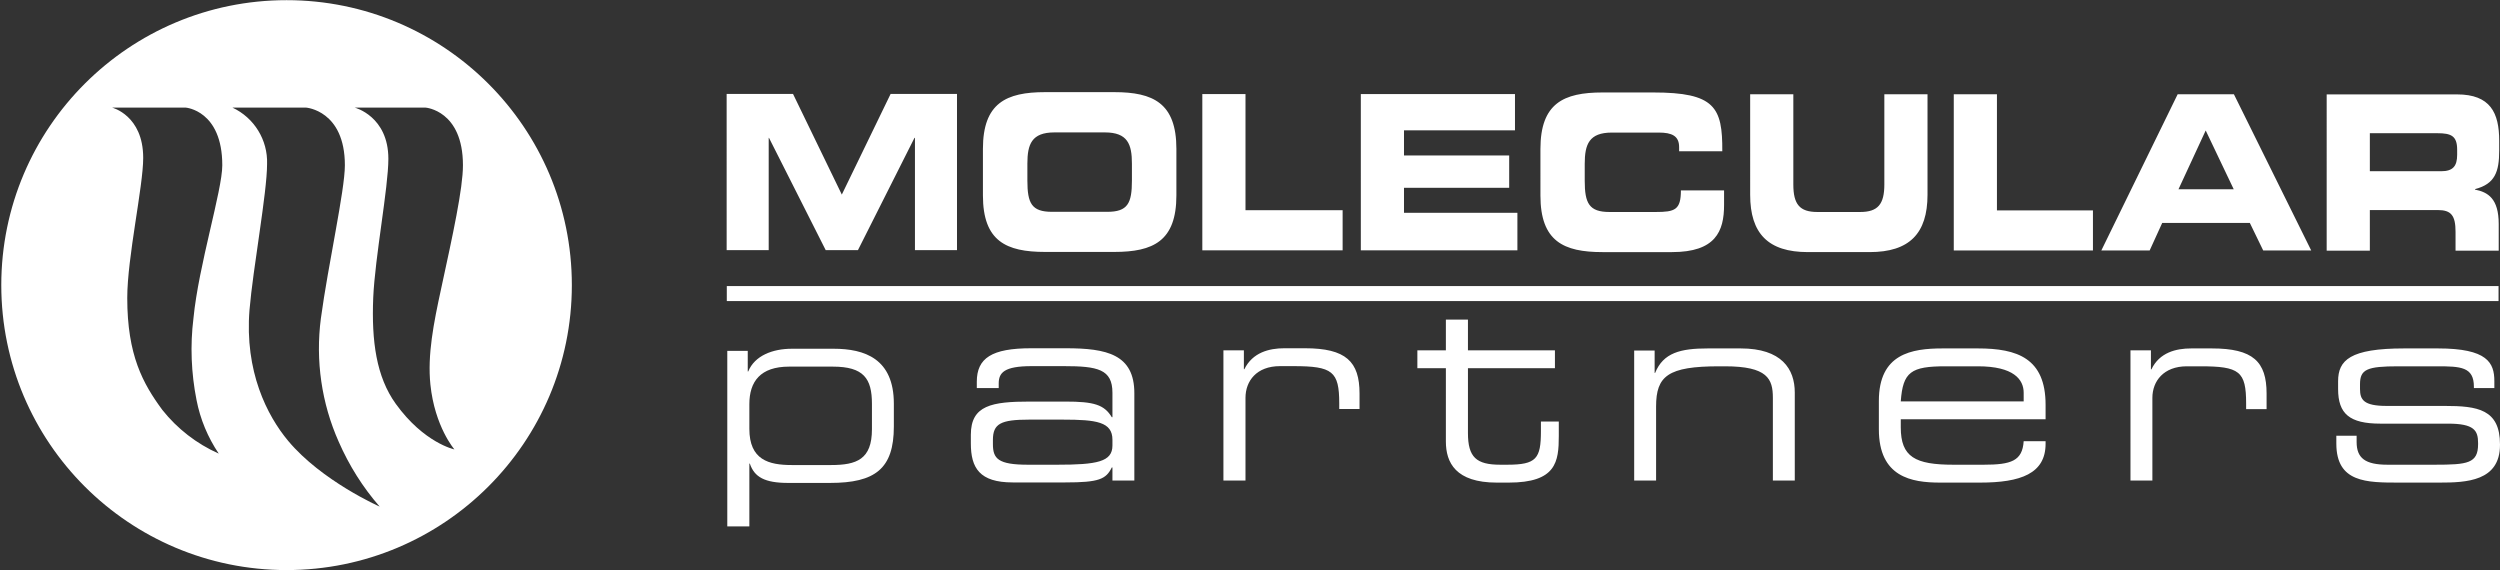 <svg version="1.2" xmlns="http://www.w3.org/2000/svg" viewBox="0 0 1552 354" width="1552" height="354"><rect x="0" y="0" width="1552" height="354" fill="#333333" stroke="none"/><style>.a{fill:#fff}</style><path fill-rule="evenodd" class="a" d="m451.1 58.3h41.2l30.3 62.5 30.3-62.5h41.2v97h-26.1v-69.7h-0.3l-35.1 69.7h-20l-35.2-69.7h-0.2v69.7h-26.1zm159.1 34.1c0-28.4 14.4-35.2 38.6-35.2h42.9c24.2 0 38.6 6.8 38.6 35.2v28.9c0 28.4-14.4 35.1-38.6 35.1h-42.9c-24.2 0-38.6-6.7-38.6-35.1zm27.6 19.7c0 14.1 2.6 19.4 15.3 19.4h34.3c12.7 0 15.3-5.3 15.3-19.4v-10.5c0-12-2.6-19.4-16.8-19.4h-31.3c-14.2 0-16.8 7.4-16.8 19.4zm108.6-53.7h26.8v72.1h60.3v24.9h-87.1zm98.4 0h95.7v22.5h-68.9v15.6h65.3v20.1h-65.3v15.5h70.4v23.3h-97.2zm111.5 34.1c0-28.4 14.4-35.1 38.5-35.1h31.5c38.2 0 43.1 9.1 42.9 36.5h-26.8v-2.6c0-7-4.6-9-12.6-9h-29.2c-14.1 0-16.8 7.3-16.8 19.4v10.5c0 14 2.7 19.4 15.4 19.4h28.6c12 0 15.7-1.3 15.7-13.4h26.8v9.1c0 16.3-5.3 29.2-32.3 29.2h-43.2c-24.1 0-38.5-6.7-38.5-35.1zm130.2-34h26.8v56c0 12.3 3.9 17.1 14.9 17.1h26.6c11 0 15-4.8 15-17.1v-56h26.8v62.4c0 24.1-11.3 35.6-35.9 35.6h-38.4c-24.6 0-35.8-11.5-35.8-35.6zm126.4 0h26.8v72.1h59.6v24.9h-86.4zm139 0h34.9l48 97h-29.8l-8.3-17.1h-54.4l-7.8 17.1h-30zm0.5 59h34.3l-17.4-36.5zm92-58.9h80.9c20.7 0 26.2 11.4 26.2 28.8v6.1c0 13.1-2.6 20.7-15 23.9v0.3c8 1.6 14.7 5.5 14.7 21.4v16.5h-26.8v-11.7c0-10.1-2.7-13.5-11-13.5h-42.2v25.2h-26.8zm26.8 47.7h44.3c7.3 0 9.9-3.2 9.9-10.2v-3.2c0-8.6-3.8-10.2-12.3-10.2h-41.9zm-1019.7 111.5h12.7v12.8h0.3c4-9.8 15.1-14.1 27.1-14.1h25.9c19.3 0 37.4 6.2 37.4 34.1v14.2c0 26.2-11.6 35-39.6 35h-26c-14.5 0-21-3.6-23.8-12h-0.3v39h-13.7zm89.8 32.9c0-15.7-5.1-23.1-24.3-23.1h-27.1c-17.9 0-24.7 9.3-24.7 23.3v15.3c0 19.3 12 22.5 26.4 22.5h24.3c15.9 0 25.4-3.5 25.4-22.2z"/><path fill-rule="evenodd" class="a" d="m690.6 298.3h13.6v-54.2c0-24.1-17.1-27.9-42.5-27.9h-21.6c-24.4 0-33.7 6.1-33.7 20.8v3.9h13.6v-2.8c0-6.7 3.3-10.8 20.5-10.8h19.9c21 0 30.2 1.9 30.2 16.5v15.2h-0.4c-4.7-7.8-11.1-9.7-28.8-9.7h-21.9c-23.8 0-36.8 2.3-36.8 20.6v5.4c0 15.2 5.4 24.2 26 24.2h32.7c20.9 0 25.2-2 28.8-9.3h0.4zm0-21.7c0 10.1-9.6 11.9-34.3 11.9h-18.1c-18.7 0-21.8-3.8-21.8-12.8v-2.6c0-10.1 4.9-12.6 22.5-12.6h20.9c20.9 0 30.8 1.4 30.8 12.5zm68.9 21.7h13.7v-51.3c0-10.5 6.9-19.7 21.4-19.7h8.4c24.2 0 28.4 3.2 28.4 23.1v3.5h12.6v-9.6c0-19.8-8.4-28.1-33.9-28.1h-12.8c-9.4 0-19.7 2.6-24.8 13h-0.3v-11.7h-12.7zm138.1-24.2c0 13.1 6.1 25.5 31.6 25.5h7.4c29.5 0 31.1-12.9 31.1-29v-8.9h-11.1v6c0 17-2.8 20.8-20.9 20.8h-4.3c-14.9 0-20.1-4.6-20.1-19.7v-40.2h54v-11.1h-54v-19.1h-13.7v19.1h-17.7v11.1h17.7zm116.9 24.2h13.6v-45.9c0-19 7.3-25 39.2-25h3.5c26.5 0 29.8 7.8 29.8 19.6v51.3h13.6v-54.6c0-14.6-8.1-27.4-33.6-27.4h-20.4c-17 0-27.6 2.7-32.7 15.2h-0.3v-13.9h-12.7zm151.9-31.8c0 29.7 20.3 33.1 38 33.1h24.8c25.3 0 40.7-5.6 40.7-24.1v-1.6h-13.6c-0.8 12.3-7.8 14.6-24.9 14.6h-18.7c-23.8 0-32.7-4.8-32.7-23.2v-5h89.9v-9c0-28.9-17.6-35-42-35h-21.9c-19.3 0-39.6 3.3-39.6 32.6zm89.9-17.3h-76.3c1.3-18.4 6.4-21.8 27.9-21.8h20c22.2 0 28.4 8.2 28.4 16.4zm66.3 49.1h13.6v-51.3c0-10.4 7-19.6 21.4-19.6h8.4c24.3 0 28.4 3.1 28.4 23.1v3.5h12.7v-9.7c0-19.8-8.4-28-34-28h-12.8c-9.4 0-19.7 2.5-24.7 13h-0.3v-11.8h-12.7zm127.8-22.9c0 24.2 18.8 24.2 39 24.2h25c16.7 0 37.6-0.8 37.6-23.4v-0.3c0-21.9-14-23.9-34.4-23.9h-36c-14.3 0-16.5-3.9-16.5-10.5v-3c0-9.2 4.3-11.1 23.8-11.1h23.8c14.9 0 23.1 0.3 23.1 12.7v0.8h12.7v-4.3c0-11.4-4.3-20.3-35-20.3h-21c-33.6 0-41 7.3-41 20.4v4.8c0 15.4 7.1 21.5 26.3 21.5h42c16.3 0 18.6 4.3 18.6 12.1v0.6c0 12-6.5 12.8-27 12.8h-29.2c-13.9 0-19.2-4.1-19.2-14.1v-3.9h-12.6zm-999.2-97.8v9.3h1099.9v-9.3z"/><path class="a" d="m177.9 0.1c-97.8 0-177.1 79.2-177.1 176.9 0 97.7 79.3 176.9 177.1 176.9 97.8 0 177.1-79.2 177.1-176.9 0-97.7-79.3-176.9-177.1-176.9zm-55.9 248.2c2.3 11.9 7 23.2 13.8 33.3-13.7-6.1-25.7-15.4-35-27.1-12.1-16.4-21.8-34-21.8-69.5 0-25.2 9.9-69.2 9.9-87 0-26.4-19.3-31.2-19.3-31.2h45.7c0 0 22.7 1.7 22.7 35.8 0 15.6-14.7 62.1-17.9 95-2.1 16.9-1.4 34 1.9 50.7zm56.9 25.4c-13.1-15.7-27.1-43.1-24-81.4 2.2-26 10.9-72.7 10.9-90.5 0.5-14.9-8-28.7-21.5-35h45.7c0 0 24.1 1.7 24.1 35.8 0 15.6-10.4 61.8-14.9 95.1-3.4 26.1 0.4 52.6 11.1 76.6 6.4 14.6 14.9 28.2 25.4 40.2 0 0-36-15.9-56.8-40.8zm88.3-34.9c2.7 26.1 14.9 40.2 14.9 40.2 0 0-18.9-4-36.4-28.3-12.1-16.8-15.1-38.9-14-65.9 1.1-25.2 9.4-68.4 9.4-86.2 0-26.5-20.9-31.8-20.9-31.8h44c0 0 23.2 1.7 23.2 35.8 0 14.4-6.2 42.8-13.6 76.9-4.6 21.2-8.5 40.8-6.6 59.3z"/></svg>